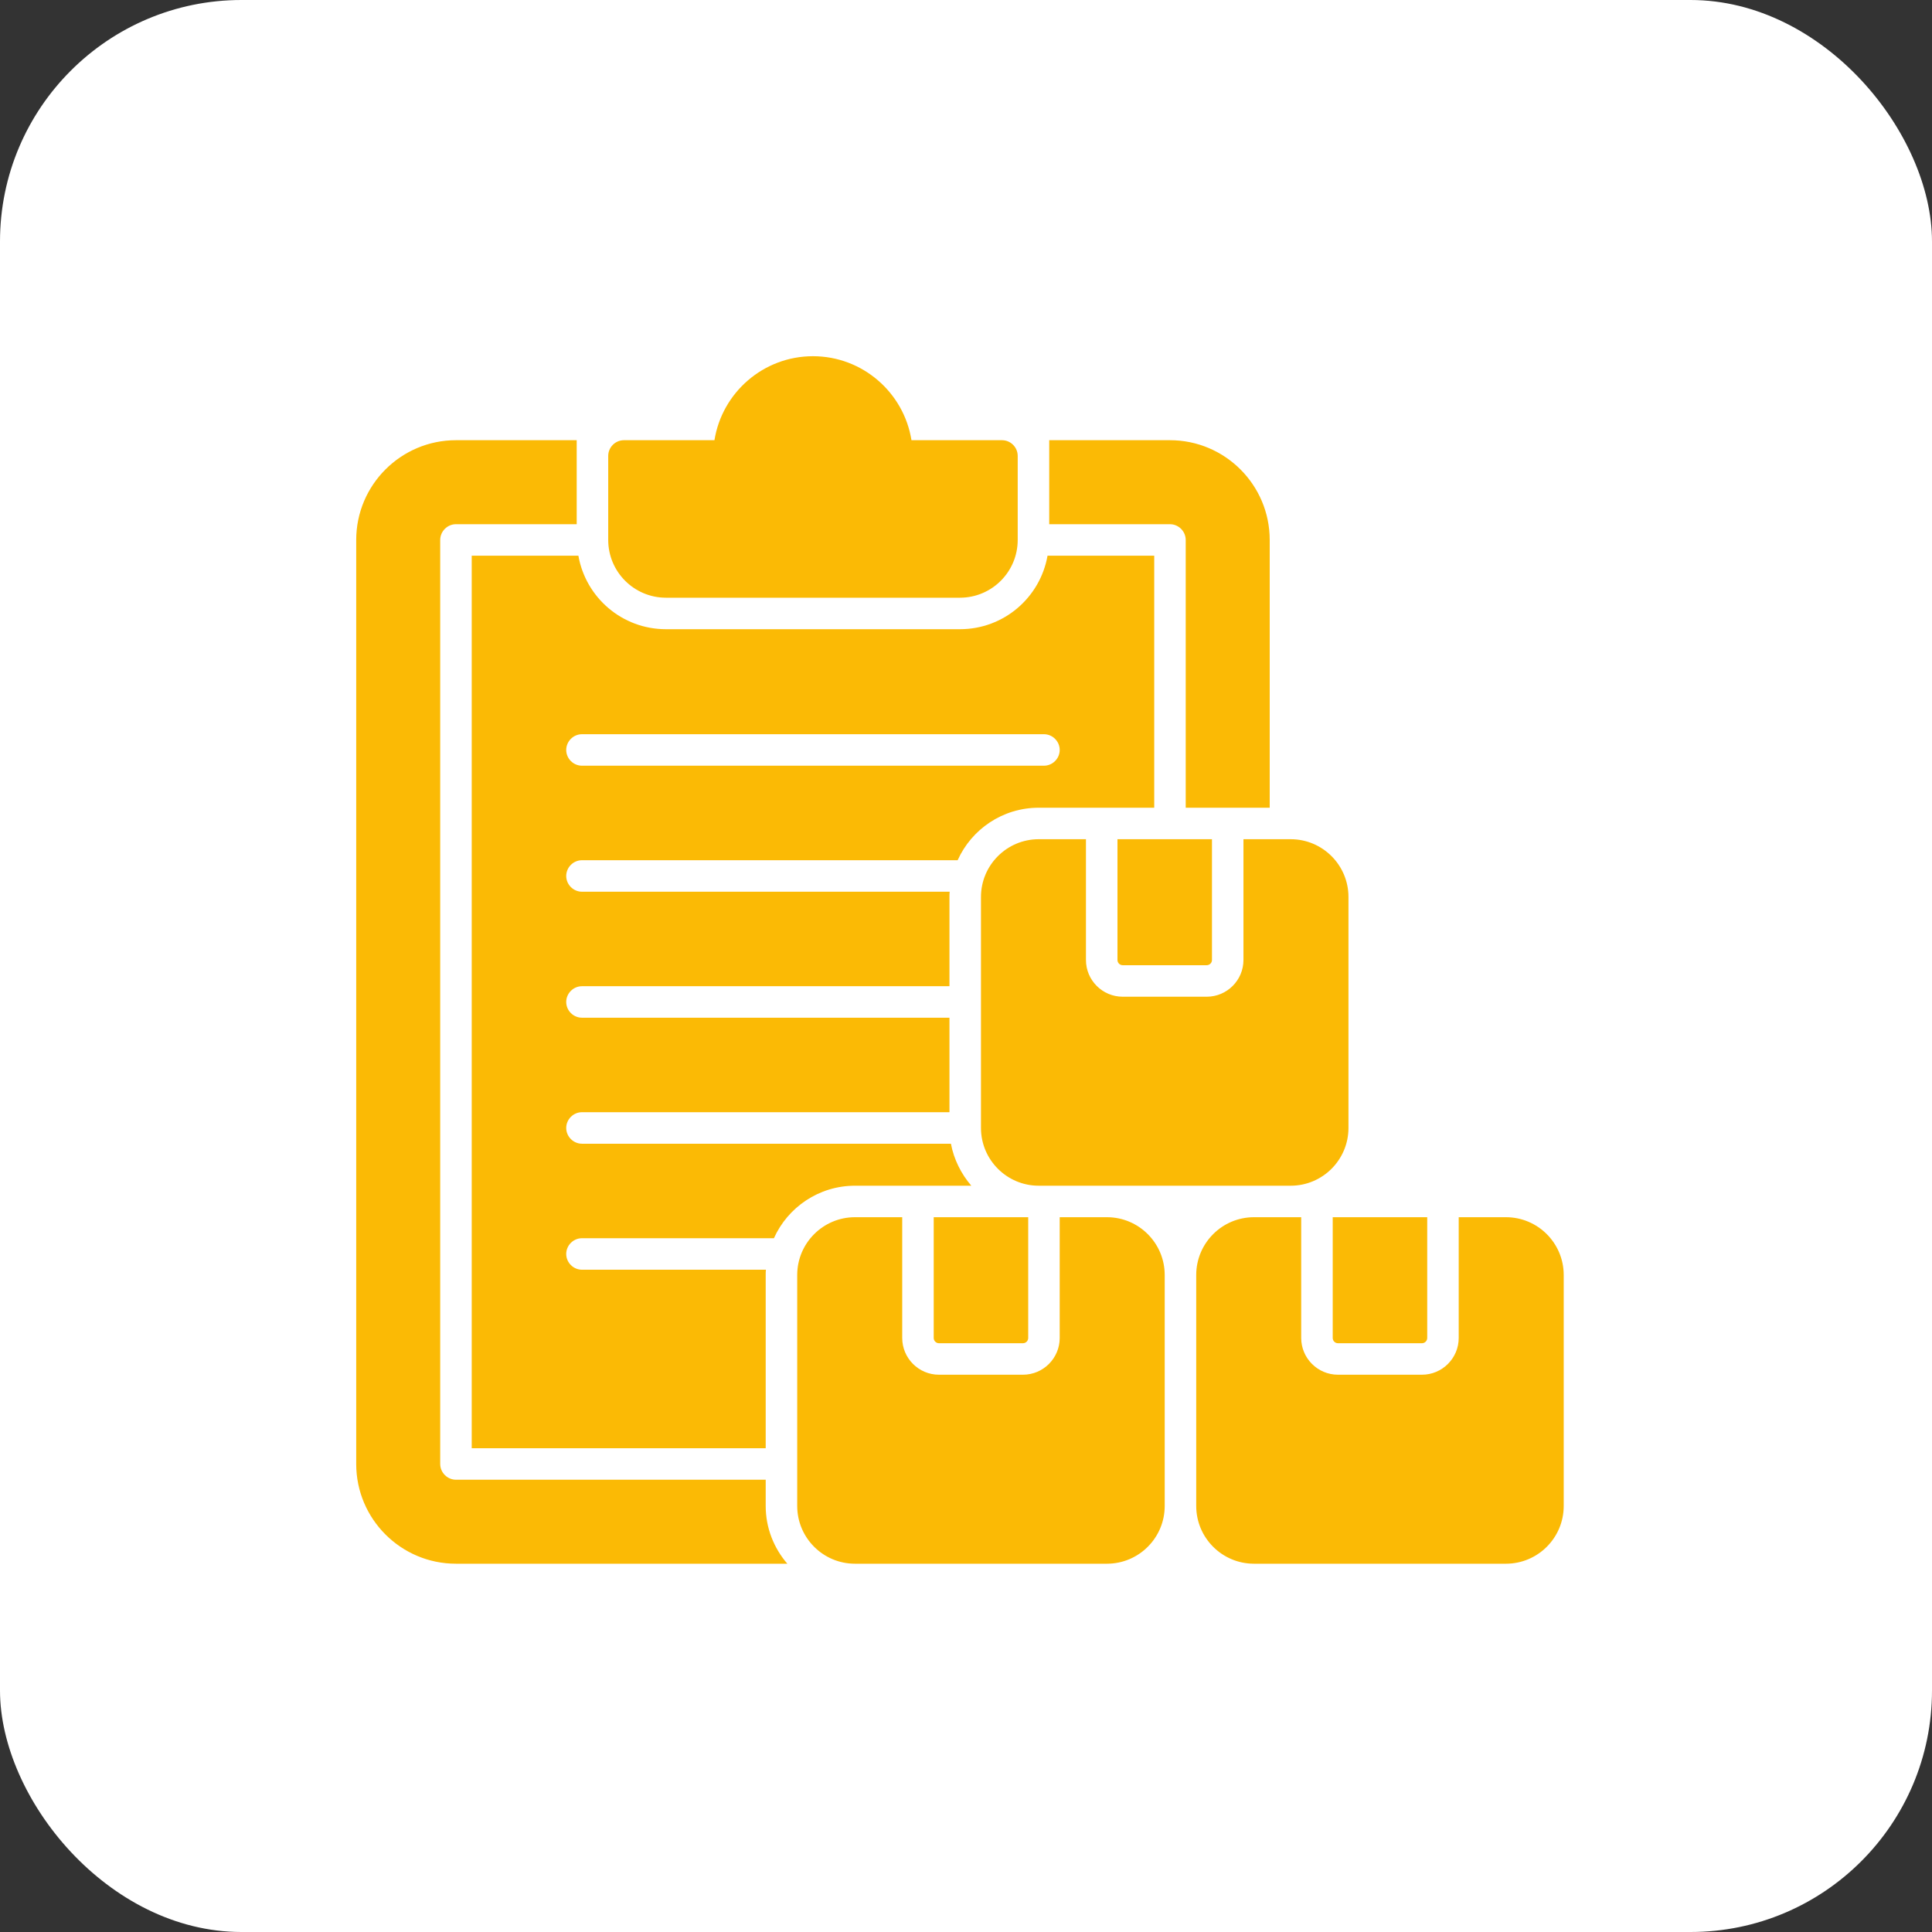 <svg xmlns="http://www.w3.org/2000/svg" width="80" height="80" viewBox="0 0 80 80" fill="none"><rect x="0" y="0" width="80" height="80" fill="#333333" stroke="none"/><rect width="80" height="80" rx="10" fill="white"></rect><path d="M31.706 62.359C31.706 63.272 32.046 64.106 32.602 64.75H18.88C16.602 64.75 14.75 62.898 14.75 60.62V22.359C14.75 20.08 16.602 18.228 18.88 18.228H23.88V21.706H18.88C18.524 21.706 18.228 22.002 18.228 22.359V60.62C18.228 60.976 18.524 61.272 18.88 61.272H31.706V62.359ZM48.446 18.228H43.446V21.706H48.446C48.802 21.706 49.098 22.002 49.098 22.359V33.446H52.576V22.359C52.576 20.08 50.724 18.228 48.446 18.228ZM47.794 23.011V33.446H43.011C41.515 33.446 40.228 34.341 39.654 35.62H24.098C23.741 35.62 23.446 35.915 23.446 36.272C23.446 36.628 23.741 36.924 24.098 36.924H39.324C39.315 36.993 39.315 37.063 39.315 37.141V40.837H24.098C23.741 40.837 23.446 41.133 23.446 41.489C23.446 41.846 23.741 42.141 24.098 42.141H39.315V46.054H24.098C23.741 46.054 23.446 46.35 23.446 46.706C23.446 47.063 23.741 47.359 24.098 47.359H39.376C39.498 48.011 39.802 48.611 40.22 49.098H35.402C33.907 49.098 32.62 49.993 32.046 51.272H24.098C23.741 51.272 23.446 51.567 23.446 51.924C23.446 52.28 23.741 52.576 24.098 52.576H31.715C31.706 52.646 31.706 52.715 31.706 52.794V59.967H19.533V23.011H23.95C24.254 24.741 25.759 26.054 27.576 26.054H39.75C41.567 26.054 43.072 24.741 43.376 23.011H47.794ZM43.88 31.054C43.88 30.698 43.585 30.402 43.228 30.402H24.098C23.741 30.402 23.446 30.698 23.446 31.054C23.446 31.411 23.741 31.706 24.098 31.706H43.228C43.585 31.706 43.88 31.411 43.88 31.054ZM41.489 18.228H37.742C37.428 16.259 35.719 14.75 33.663 14.75C31.607 14.75 29.898 16.259 29.584 18.228H25.837C25.477 18.228 25.185 18.52 25.185 18.88V22.359C25.185 23.677 26.257 24.75 27.576 24.75H39.75C41.069 24.75 42.141 23.677 42.141 22.359V18.88C42.141 18.52 41.849 18.228 41.489 18.228ZM55.402 55.62H58.88C59 55.62 59.098 55.522 59.098 55.402V50.402H55.185V55.402C55.185 55.522 55.282 55.62 55.402 55.62ZM62.359 50.402H60.402V55.402C60.402 56.241 59.719 56.924 58.88 56.924H55.402C54.563 56.924 53.88 56.241 53.88 55.402V50.402H51.924C50.605 50.402 49.533 51.475 49.533 52.794V62.359C49.533 63.678 50.605 64.75 51.924 64.75H62.359C63.678 64.75 64.75 63.678 64.75 62.359V52.794C64.75 51.475 63.678 50.402 62.359 50.402ZM38.88 55.62H42.359C42.478 55.62 42.576 55.522 42.576 55.402V50.402H38.663V55.402C38.663 55.522 38.761 55.62 38.88 55.62ZM45.837 50.402H43.88V55.402C43.88 56.241 43.198 56.924 42.359 56.924H38.88C38.041 56.924 37.359 56.241 37.359 55.402V50.402H35.402C34.083 50.402 33.011 51.475 33.011 52.794V62.359C33.011 63.678 34.083 64.75 35.402 64.75H45.837C47.156 64.75 48.228 63.678 48.228 62.359V52.794C48.228 51.475 47.156 50.402 45.837 50.402ZM46.489 39.967H49.967C50.087 39.967 50.185 39.87 50.185 39.75V34.75H46.272V39.75C46.272 39.87 46.369 39.967 46.489 39.967ZM53.446 34.75H51.489V39.75C51.489 40.589 50.806 41.272 49.967 41.272H46.489C45.65 41.272 44.967 40.589 44.967 39.75V34.75H43.011C41.692 34.75 40.62 35.822 40.62 37.141V46.706C40.62 48.025 41.692 49.098 43.011 49.098H53.446C54.764 49.098 55.837 48.025 55.837 46.706V37.141C55.837 35.822 54.764 34.75 53.446 34.75Z" fill="#FBBA05"></path></svg>